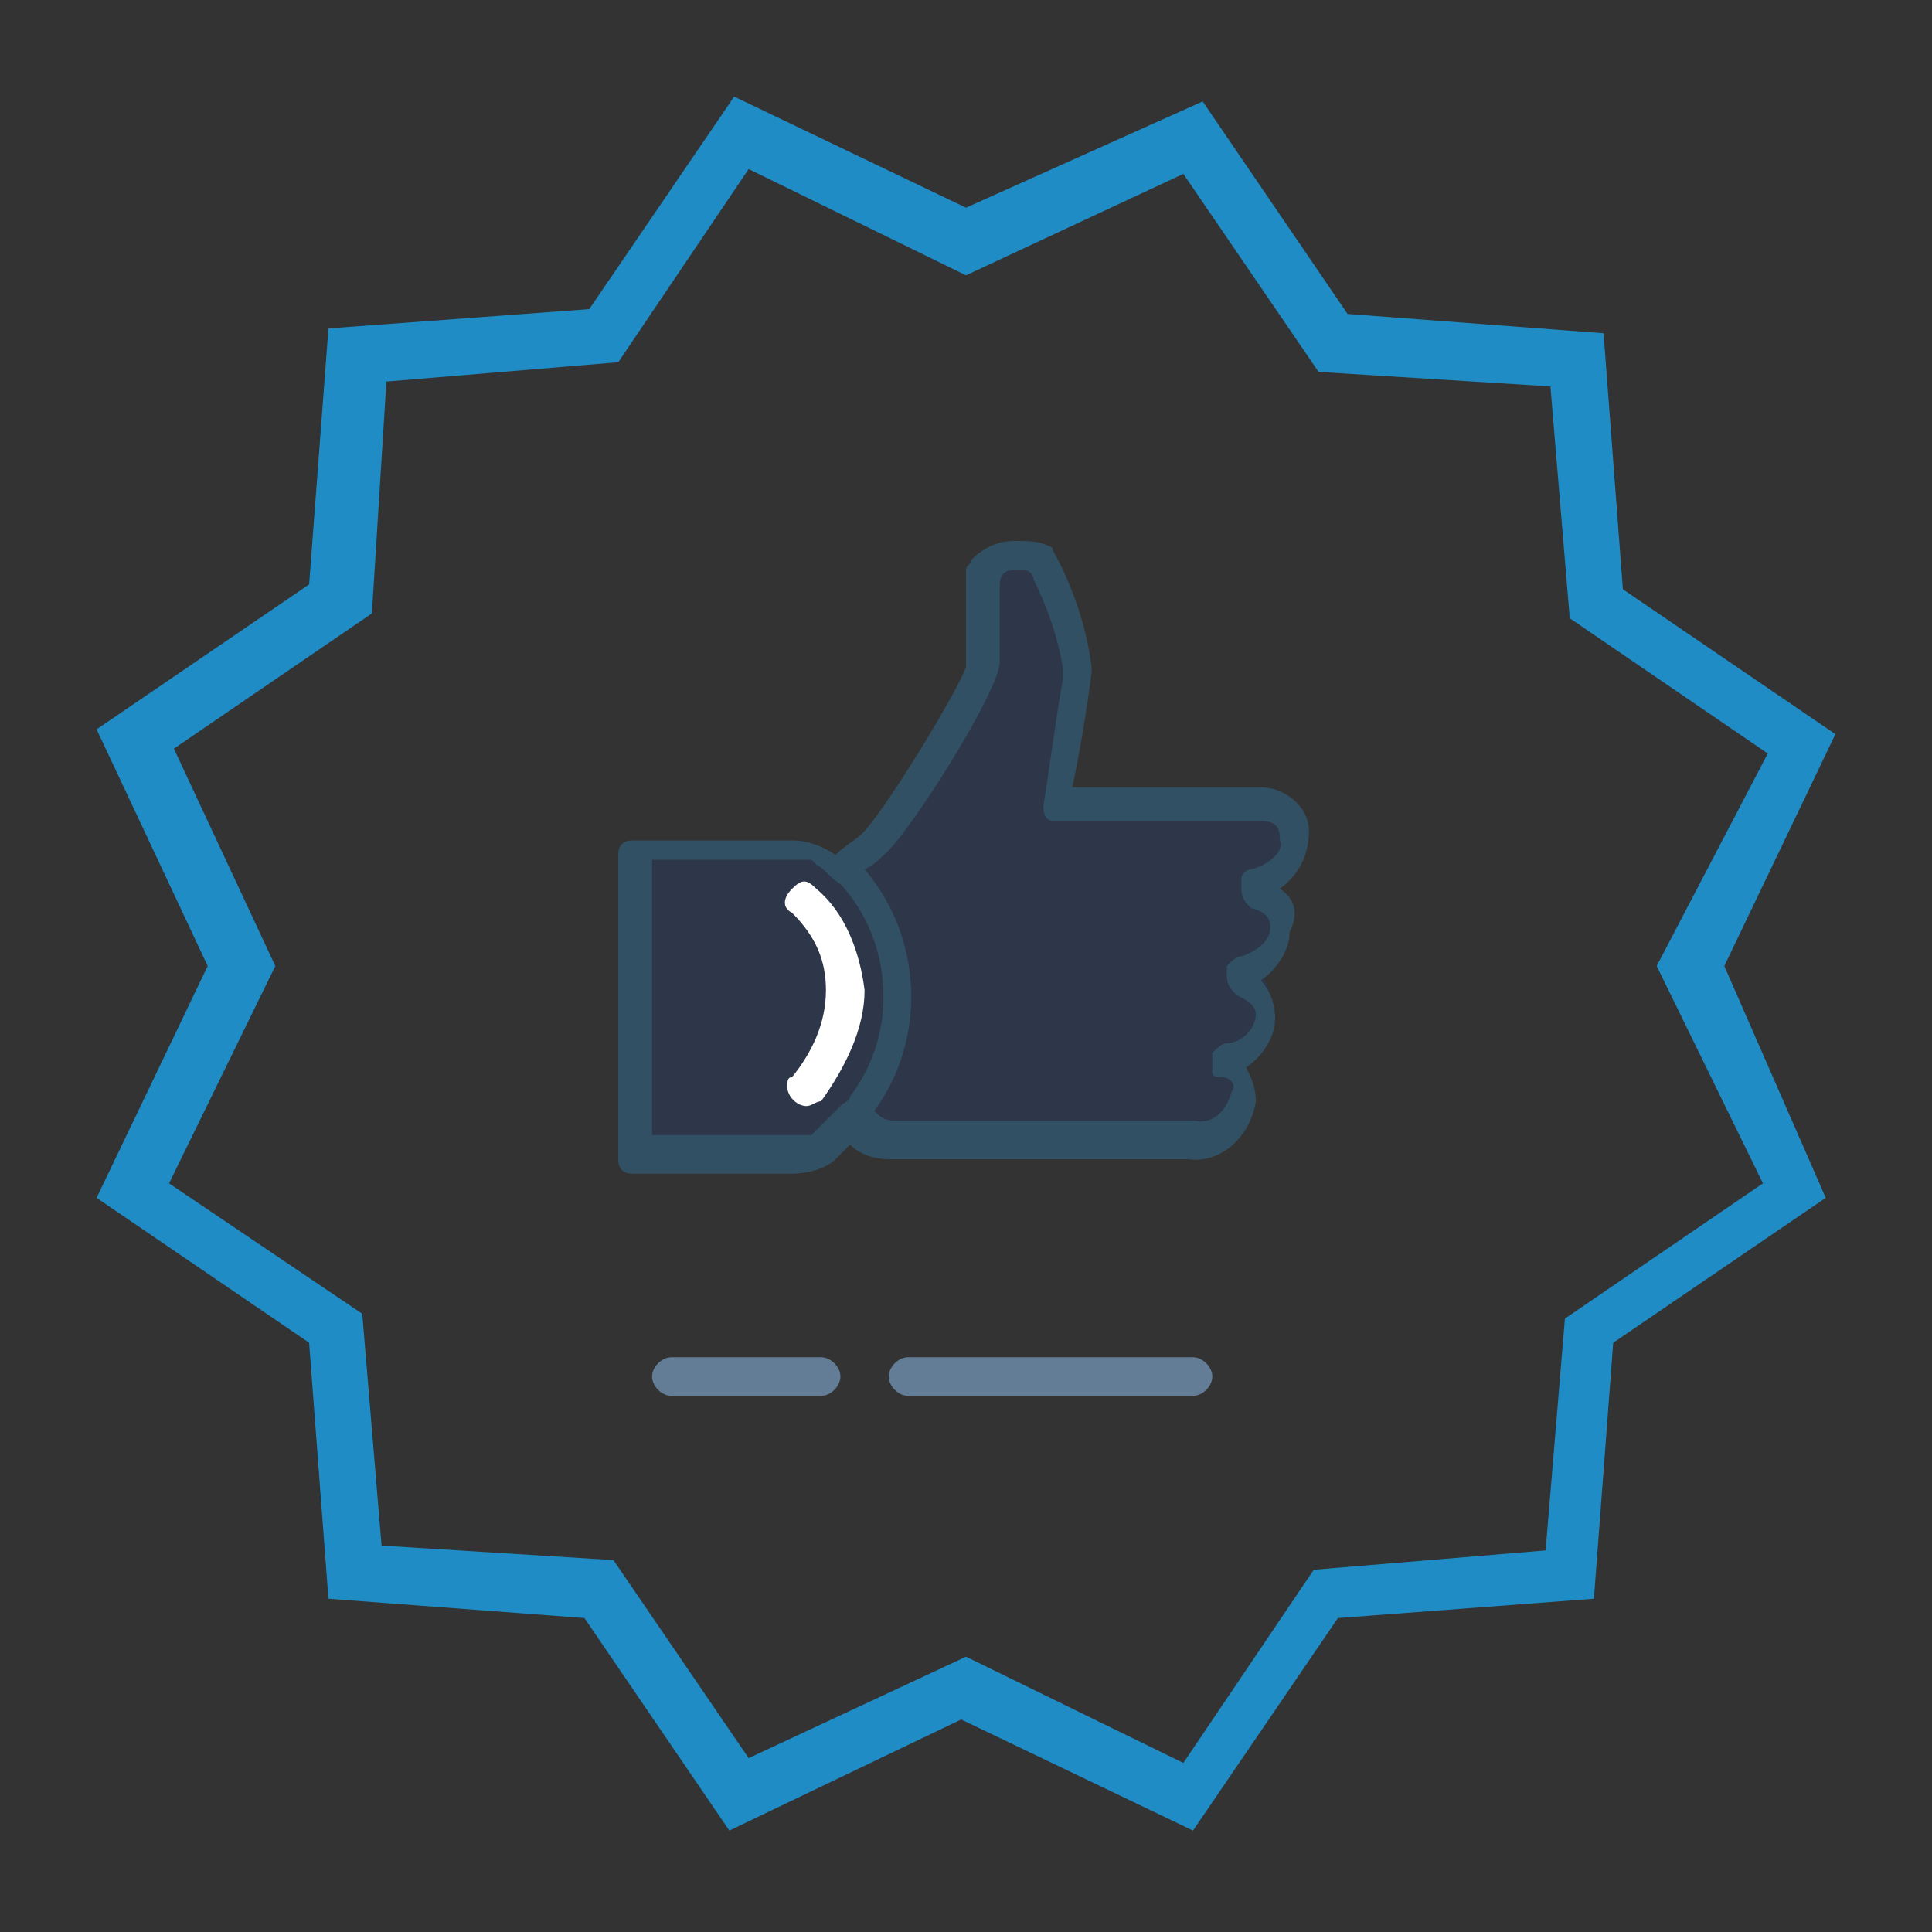 <?xml version="1.0" encoding="utf-8"?>
<!-- Generator: Adobe Illustrator 21.1.0, SVG Export Plug-In . SVG Version: 6.00 Build 0)  -->
<svg version="1.1" id="Layer_1" xmlns="http://www.w3.org/2000/svg" xmlns:xlink="http://www.w3.org/1999/xlink" x="0px" y="0px"
	 viewBox="0 0 40 40" style="enable-background:new 0 0 40 40;" xml:space="preserve">
<rect x="0" y="0" width="40" height="40" fill="#333333" stroke="none"/>
<style type="text/css">
	.st0{fill:#647D96;}
	.st1{opacity:0.2;fill:#1446A0;enable-background:new    ;}
	.st2{fill:#325064;}
	.st3{fill:#FFFFFF;}
	.st4{fill:#1F8CC6;}
</style>
<path class="st0" d="M24.7,28.9h-5.9c-0.2,0-0.4-0.2-0.4-0.4s0.2-0.4,0.4-0.4h5.9c0.2,0,0.4,0.2,0.4,0.4S24.9,28.9,24.7,28.9z"/>
<path class="st0" d="M17,28.9h-3.1c-0.2,0-0.4-0.2-0.4-0.4s0.2-0.4,0.4-0.4H17c0.2,0,0.4,0.2,0.4,0.4S17.2,28.9,17,28.9z"/>
<path class="st1" d="M21.3,11.5c-0.4,0-0.8,0.3-0.9,0.7v1.6L18.5,17l-0.8,0.8c-0.9-0.2-4.4-0.1-4.4-0.1v5.9l3.8,0.1
	c0.8-0.6,1-0.4,1-0.4l0.4,0.4l6.6-0.2c1.2,0.1,0.6-1.6,0.6-1.6c1.2-0.4,0.4-1.8,0.4-1.8c1-0.6,0.2-1.7,0.2-1.7
	c0.8-0.4,0.4-1.6,0.4-1.6c-0.6-0.5-4.6-0.2-4.6-0.2l0.2-2.6C22.3,13.9,22.2,11.5,21.3,11.5z"/>
<path class="st2" d="M26.5,18.4c0.4-0.3,0.6-0.7,0.6-1.2s-0.5-0.9-1-0.9l0,0h-3.9c0.2-0.9,0.4-2.3,0.4-2.4c0,0,0,0,0-0.1
	c-0.1-0.8-0.4-1.7-0.8-2.4c0-0.1-0.1-0.1-0.1-0.1c-0.2-0.1-0.4-0.1-0.7-0.1c-0.3,0-0.6,0.1-0.9,0.4c0,0.1-0.1,0.1-0.1,0.2
	c0,0,0,1.6,0,2c-0.1,0.4-1.8,3.2-2.2,3.5c-0.1,0.1-0.3,0.2-0.5,0.4l0,0l0,0c-0.3-0.2-0.6-0.3-0.9-0.3h-3.3c-0.2,0-0.3,0.1-0.3,0.3
	l0,0V24c0,0.2,0.1,0.3,0.3,0.3h3.3c0.3,0,0.7-0.1,0.9-0.3l0,0c0.1-0.1,0.2-0.2,0.3-0.3c0.2,0.2,0.5,0.3,0.8,0.3h6.2
	c0.7,0.1,1.3-0.5,1.4-1.2c0-0.3-0.1-0.5-0.2-0.7c0.3-0.2,0.6-0.6,0.6-1c0-0.3-0.1-0.6-0.3-0.8c0.3-0.2,0.6-0.6,0.6-1
	C26.9,18.9,26.8,18.6,26.5,18.4z M16.8,23.5L16.8,23.5h-3.3v-5.7h3.3l0,0l0.1,0.1c0.2,0.1,0.3,0.3,0.5,0.4l0,0
	c1.1,1.2,1.2,3.1,0.2,4.4c0,0.1-0.1,0.1-0.2,0.2s-0.2,0.2-0.4,0.4C17,23.3,16.9,23.4,16.8,23.5z M25.9,18c-0.1,0-0.2,0.1-0.2,0.2
	v0.2c0,0.2,0.1,0.3,0.2,0.4c0.4,0.1,0.4,0.3,0.4,0.4c0,0.3-0.3,0.5-0.6,0.6c-0.1,0-0.2,0.1-0.3,0.2v0.2c0,0.2,0.1,0.3,0.2,0.4
	c0.2,0.1,0.4,0.2,0.4,0.4c0,0.3-0.3,0.6-0.6,0.6c-0.1,0-0.2,0.1-0.3,0.2V22c0,0.1,0,0.2,0,0.2c0,0.1,0.1,0.1,0.2,0.1
	c0.2,0,0.3,0.2,0.2,0.3l0,0c-0.1,0.4-0.4,0.7-0.8,0.6h-6.2c-0.2,0-0.3-0.1-0.4-0.2c1.1-1.5,1-3.6-0.2-5c0.2-0.1,0.3-0.2,0.4-0.3
	c0.5-0.4,2.4-3.4,2.4-4c0-0.3,0-1.1,0-1.6c0-0.2,0.1-0.3,0.3-0.3l0,0l0,0c0.1,0,0.1,0,0.2,0s0.2,0.1,0.2,0.2
	c0.3,0.6,0.5,1.2,0.6,1.8c0,0.1,0,0.2,0,0.3c-0.1,0.5-0.3,2-0.4,2.6c0,0.2,0.1,0.3,0.2,0.3l0,0h4.3c0.3,0,0.4,0.1,0.4,0.4
	C26.6,17.6,26.3,17.9,25.9,18z"/>
<path class="st3" d="M16.7,22.9c-0.2,0-0.4-0.2-0.4-0.4c0-0.1,0-0.2,0.1-0.2c0.4-0.5,0.7-1.1,0.7-1.8c0-0.6-0.2-1.1-0.7-1.6
	c-0.2-0.1-0.2-0.3,0-0.5s0.3-0.2,0.5,0c0.6,0.5,0.9,1.3,1,2.1c0,0.8-0.4,1.6-0.9,2.3C16.9,22.8,16.8,22.9,16.7,22.9z"/>
<path class="st4" d="M38,15.2l-4.4-3l-0.4-5.3l-5.3-0.4l-3-4.4L20,4.3L15.2,2l-3,4.4L6.8,6.8l-0.4,5.3l-4.4,3L4.3,20L2,24.8l4.4,3
	l0.4,5.3l5.3,0.4l3,4.4l4.8-2.3l4.8,2.3l3-4.4l5.3-0.4l0.4-5.3l4.4-3L35.7,20L38,15.2z M36.5,24.5l-4.1,2.8L32,32.1l-4.8,0.4l-2.7,4
	L20,34.3l-4.5,2.1l-2.8-4.1L7.9,32l-0.4-4.8l-4-2.7L5.7,20l-2.1-4.5l4.1-2.8L8,7.9l4.8-0.4l2.7-4L20,5.7l4.5-2.1l2.8,4.1L32.1,8
	l0.4,4.8l4.1,2.8L34.3,20L36.5,24.5z"/>
</svg>

